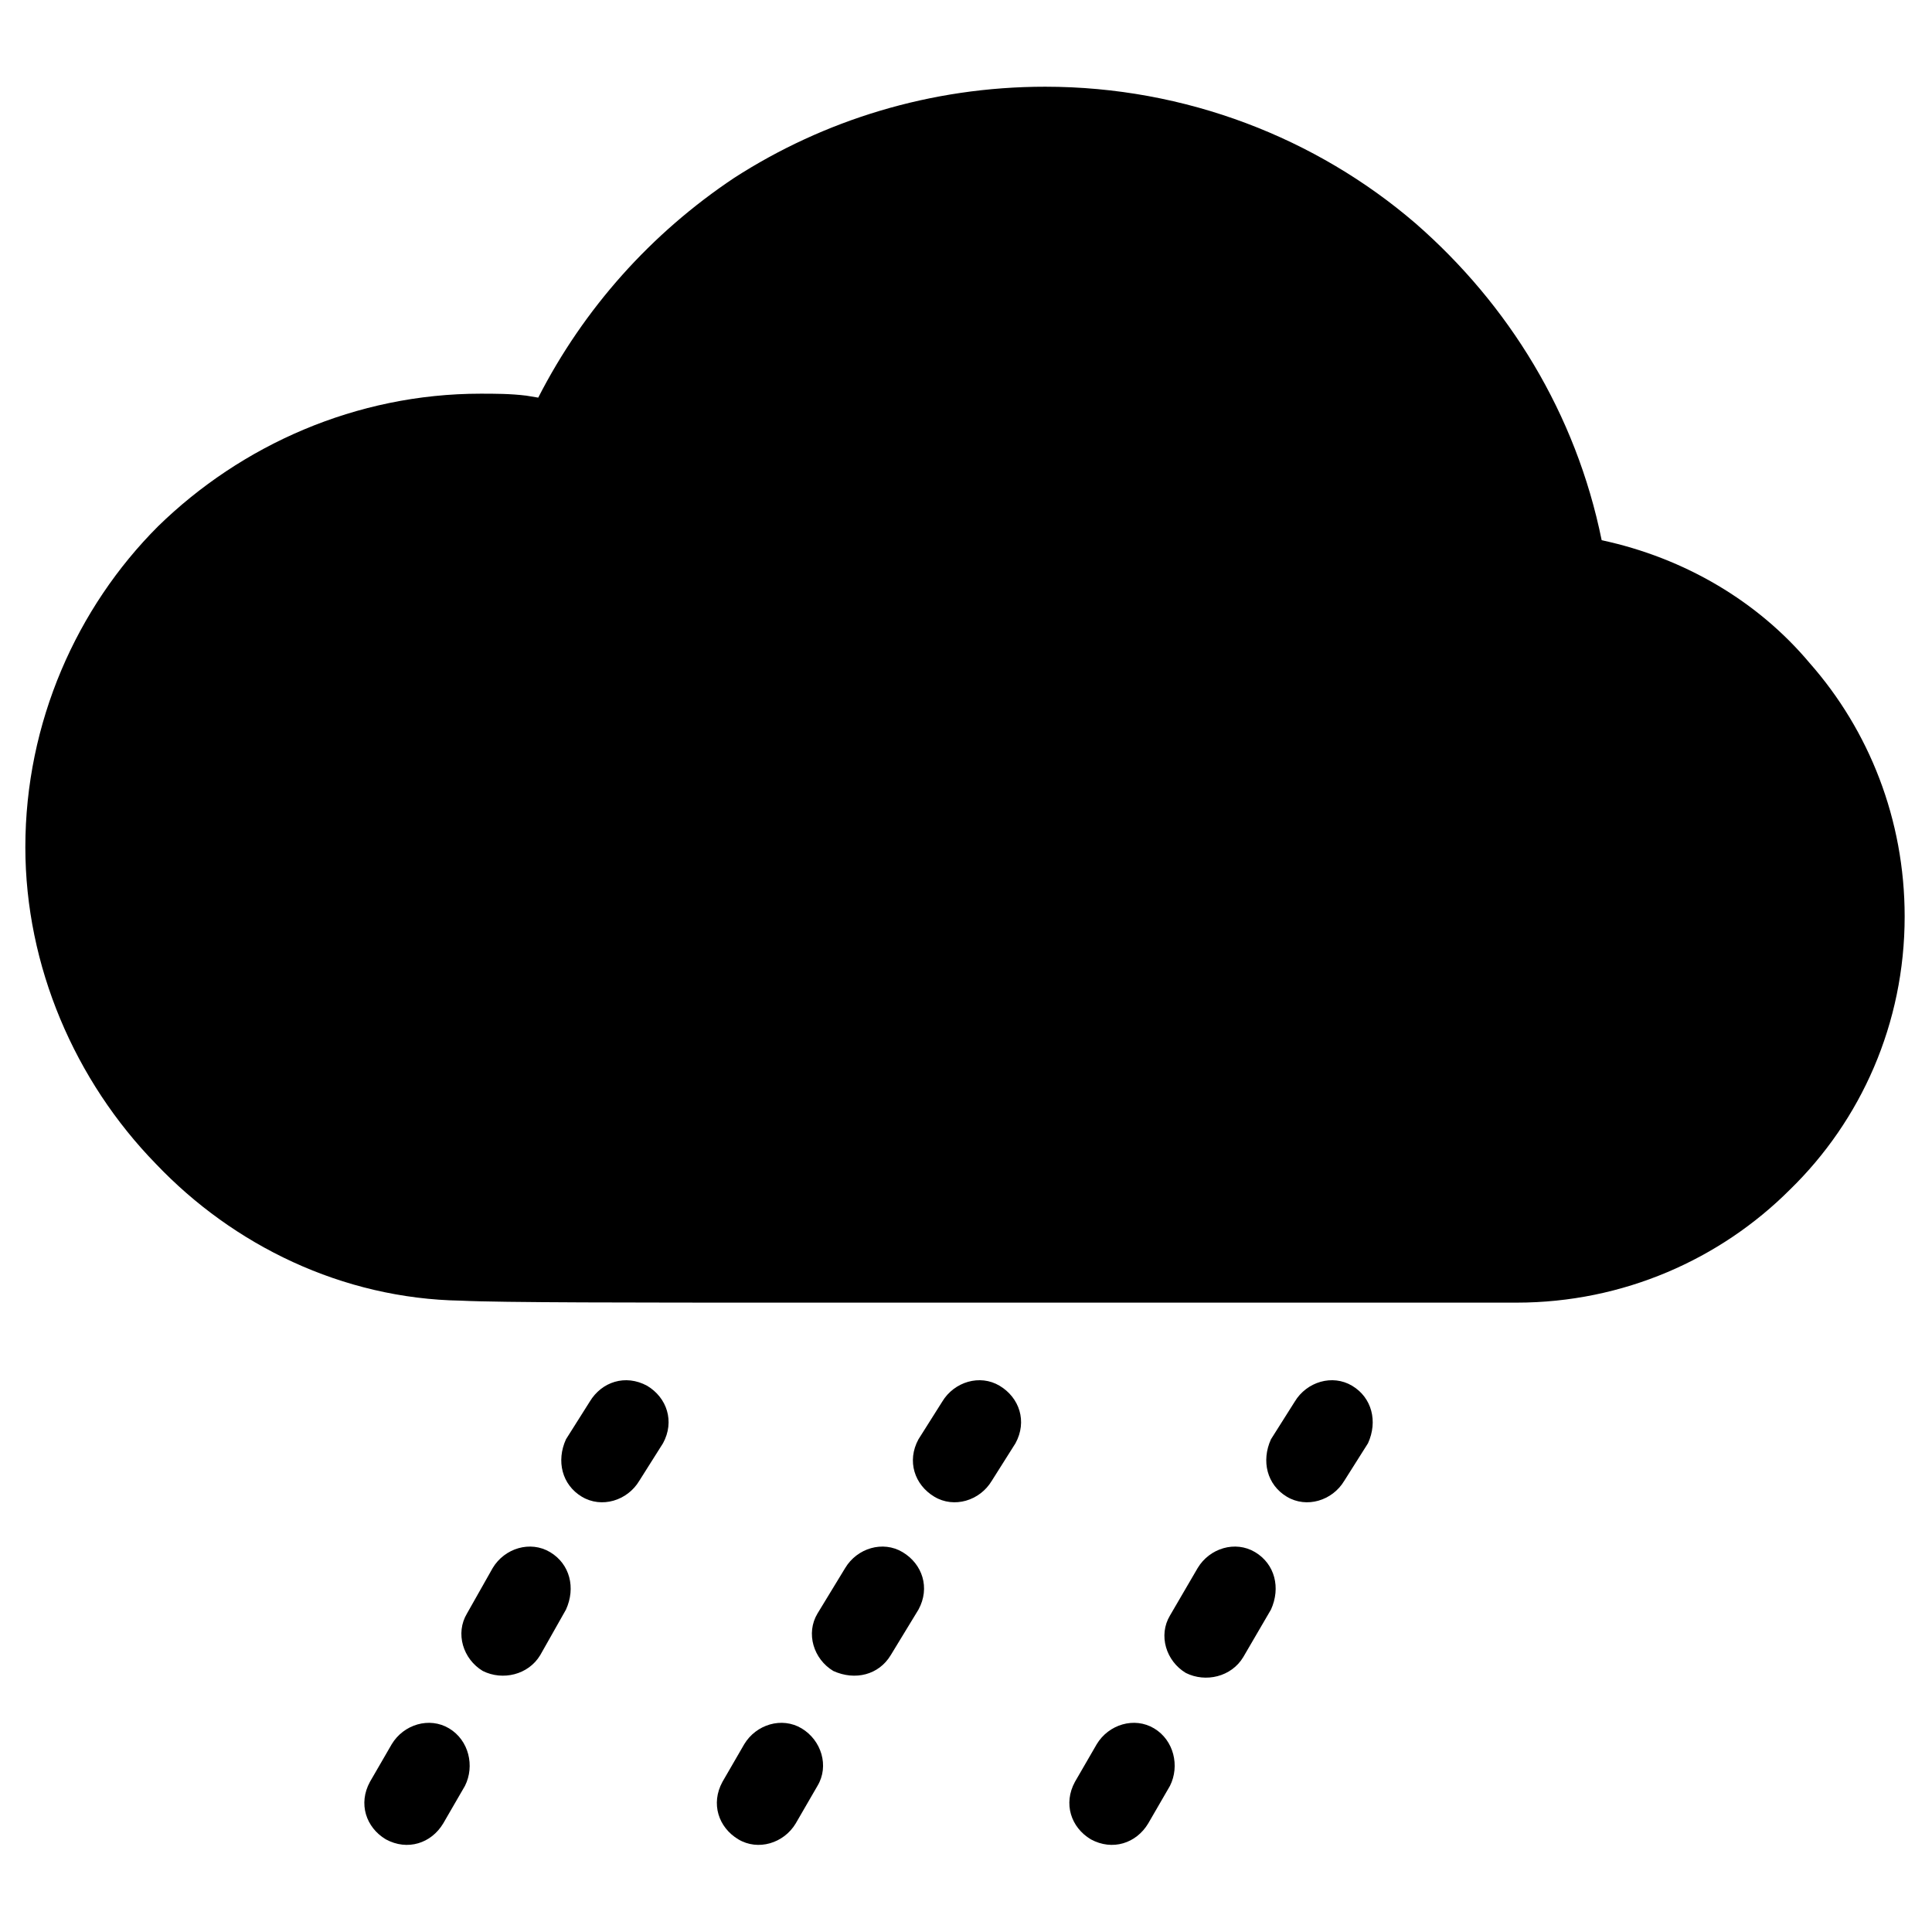<?xml version="1.0" encoding="UTF-8"?>
<!-- Uploaded to: SVG Find, www.svgfind.com, Generator: SVG Find Mixer Tools -->
<svg fill="#000000" width="800px" height="800px" version="1.1" viewBox="144 144 512 512" xmlns="http://www.w3.org/2000/svg">
 <path d="m271.42 248.33c3.672 0 7.871 0 12.07 0.523l3.148 0.523c12.07-23.617 29.914-43.559 51.957-58.254 23.617-15.219 51.957-24.141 82.395-24.141 37.262 0 71.898 13.645 98.137 36.211 24.664 21.516 42.508 50.383 49.332 83.969 22.043 4.723 41.461 16.27 55.105 32.539 15.742 17.844 25.191 41.461 25.191 67.176 0 28.34-11.547 54.055-30.438 72.422-18.367 18.367-44.082 29.914-72.422 29.914h-191.03c-42.508 0-78.195 0-88.691-0.523-31.488-0.523-60.352-14.695-80.82-36.211-21.516-22.043-34.637-52.48-34.637-83.969 0-33.062 13.645-63.5 35.16-85.02 22.039-21.516 52.477-35.16 85.539-35.16zm215.7 267.12c3.148-5.246 9.973-7.348 15.219-4.199 5.246 3.148 6.824 9.445 4.199 15.219l-6.301 9.973c-3.148 5.246-9.973 7.348-15.219 4.199-5.246-3.148-6.824-9.445-4.199-15.219zm-25.719 44.086c3.148-5.246 9.973-7.348 15.219-4.199 5.246 3.148 6.824 9.445 4.199 15.219l-7.344 12.594c-3.148 5.246-9.973 6.824-15.219 4.199-5.246-3.148-7.348-9.973-4.199-15.219zm-26.762 46.707c3.148-5.246 9.973-7.348 15.219-4.199 5.246 3.148 6.824 9.973 4.199 15.219l-5.773 9.973c-3.148 5.246-9.445 7.348-15.219 4.199-5.246-3.148-7.348-9.445-4.199-15.219zm-40.938-90.793c3.148-5.246 9.973-7.348 15.219-4.199 5.246 3.148 7.348 9.445 4.199 15.219l-6.297 9.973c-3.148 5.246-9.973 7.348-15.219 4.199-5.246-3.148-7.348-9.445-4.199-15.219zm-25.715 44.086c3.148-5.246 9.973-7.348 15.219-4.199 5.246 3.148 7.348 9.445 4.199 15.219l-7.348 12.07c-3.148 5.246-9.445 6.824-15.219 4.199-5.246-3.148-7.348-9.973-4.199-15.219zm-26.762 46.707c3.148-5.246 9.973-7.348 15.219-4.199s7.348 9.973 4.199 15.219l-5.773 9.973c-3.148 5.246-9.973 7.348-15.219 4.199-5.246-3.148-7.348-9.445-4.199-15.219zm-40.938-90.793c3.148-5.246 9.445-7.348 15.219-4.199 5.246 3.148 7.348 9.445 4.199 15.219l-6.297 9.973c-3.148 5.246-9.973 7.348-15.219 4.199-5.246-3.148-6.824-9.445-4.199-15.219zm-25.715 44.086c3.148-5.246 9.973-7.348 15.219-4.199 5.246 3.148 6.824 9.445 4.199 15.219l-6.824 12.07c-3.148 5.246-9.973 6.824-15.219 4.199-5.246-3.148-7.348-9.973-4.199-15.219zm-26.766 46.707c3.148-5.246 9.973-7.348 15.219-4.199 5.246 3.148 6.824 9.973 4.199 15.219l-5.773 9.973c-3.148 5.246-9.445 7.348-15.219 4.199-5.246-3.148-7.348-9.445-4.199-15.219z" fill-rule="evenodd"/>
</svg>